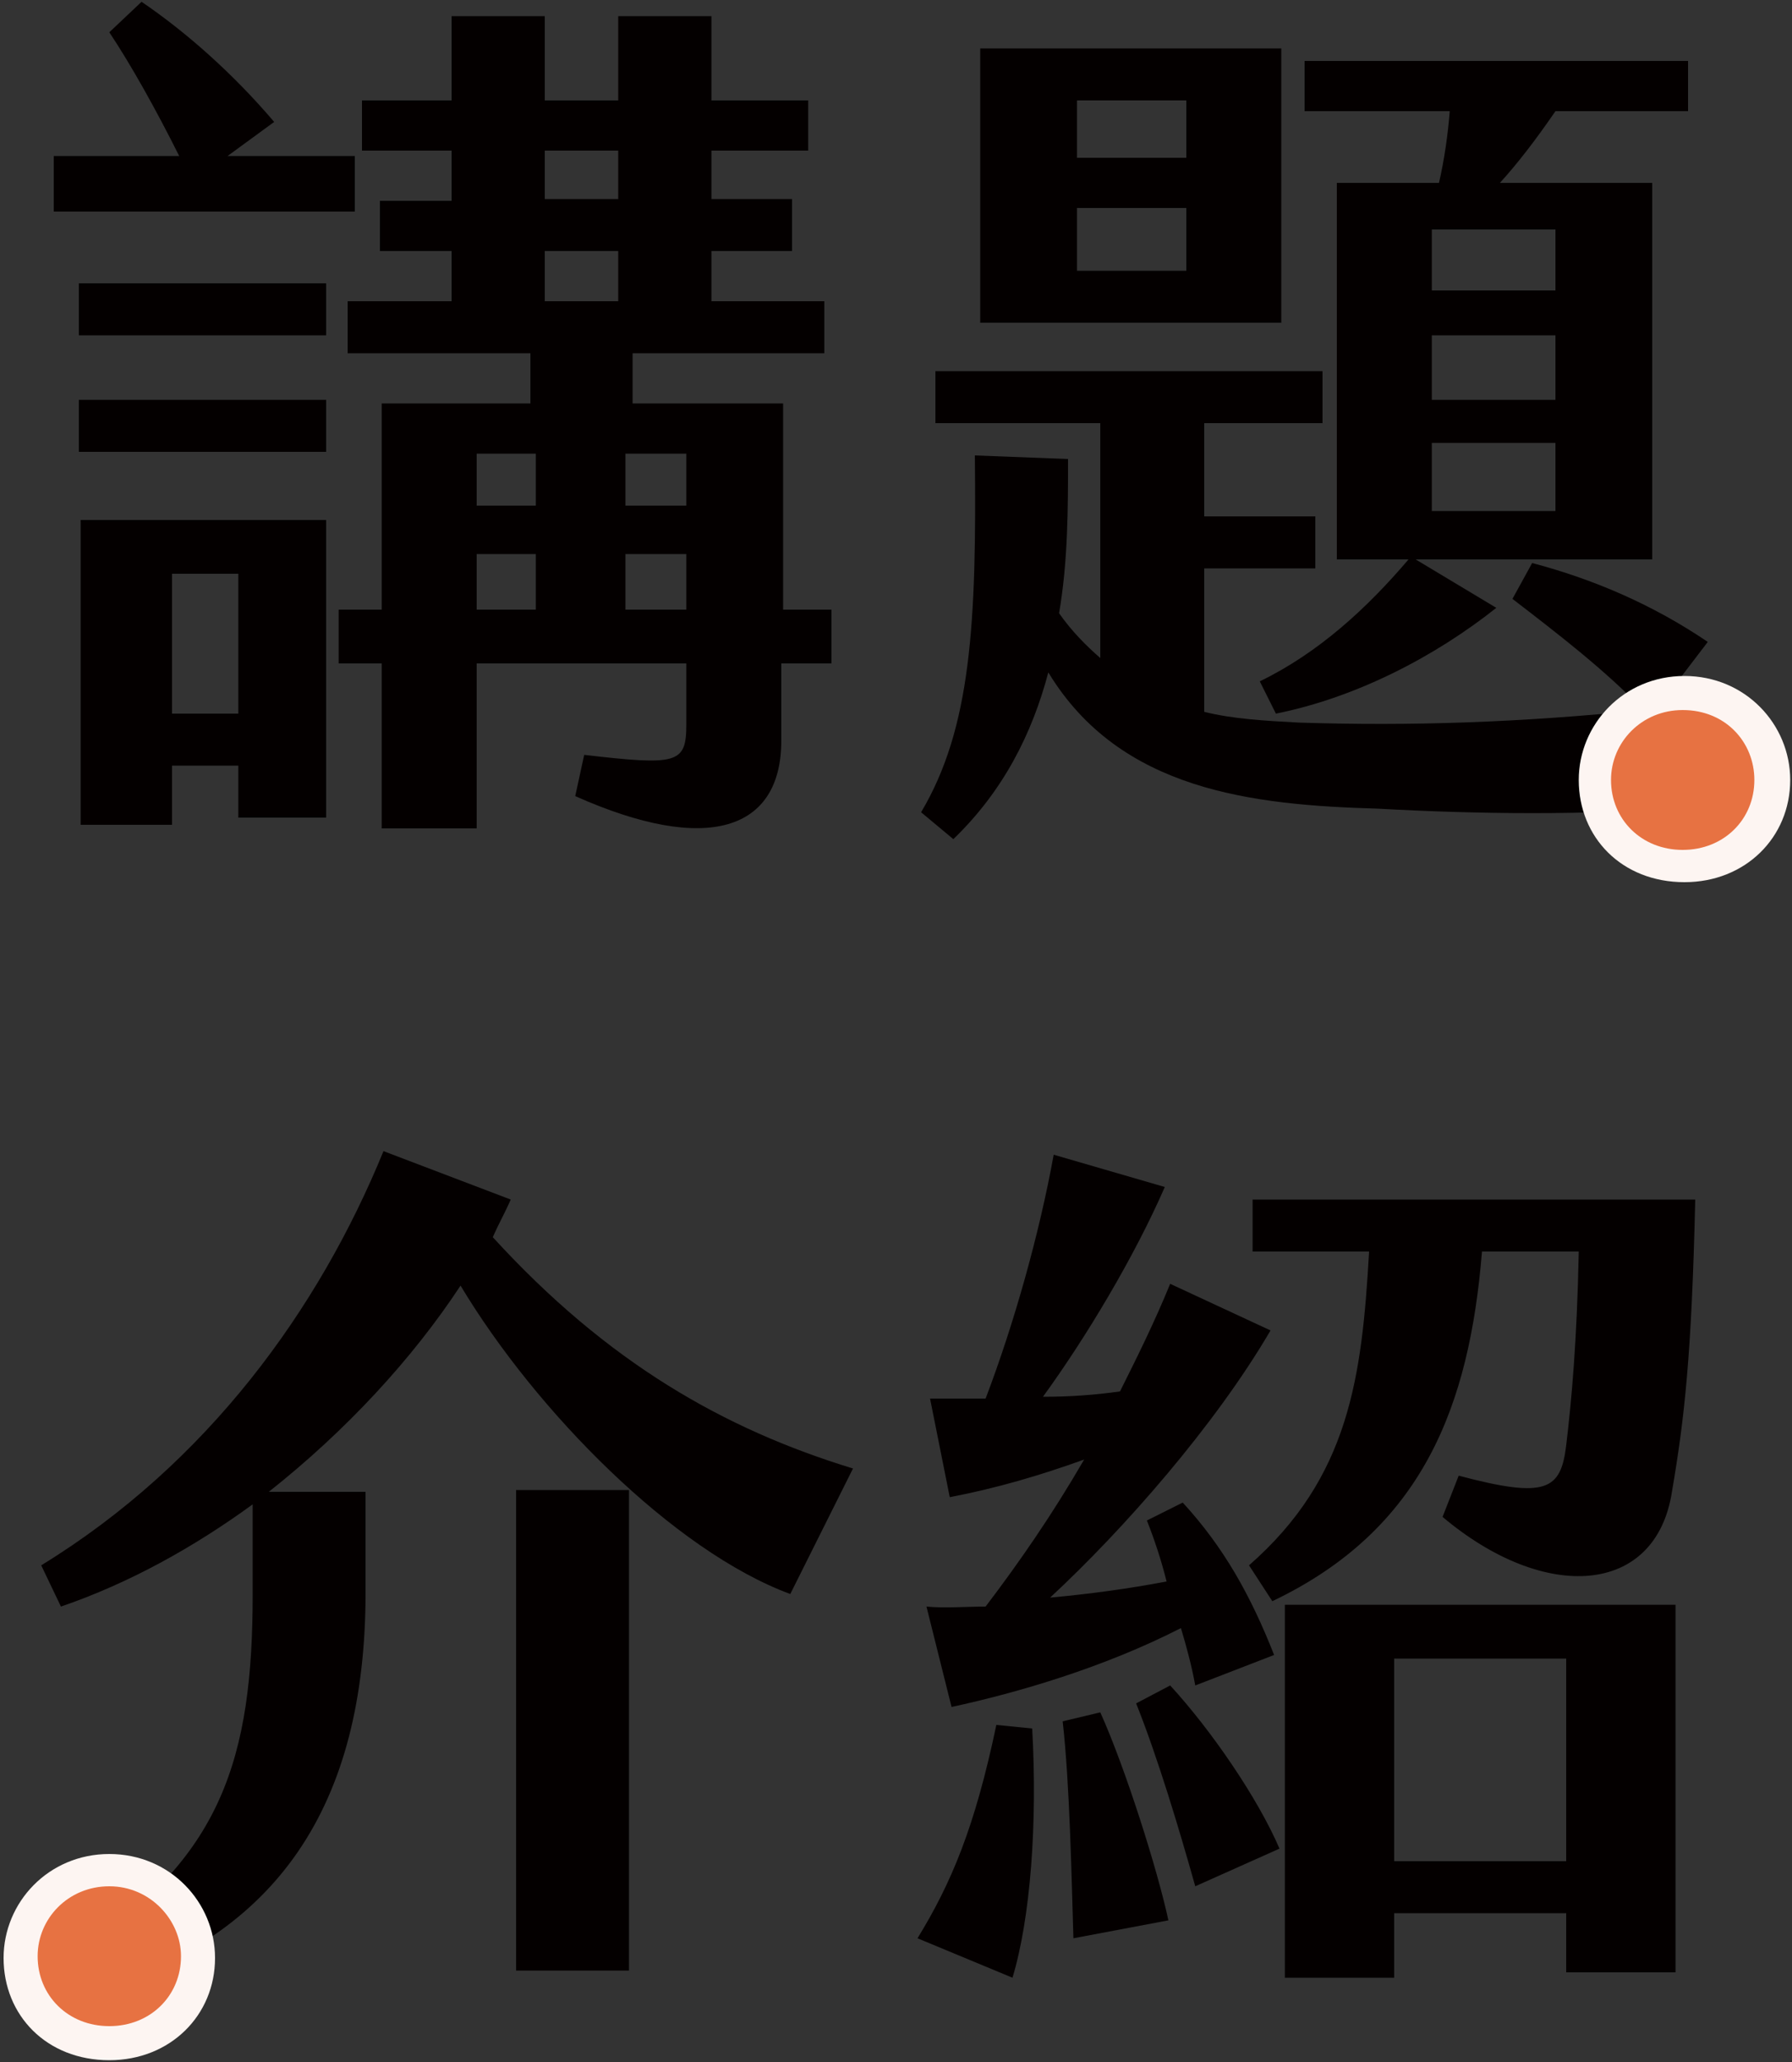<?xml version="1.0" encoding="utf-8"?>
<!-- Generator: Adobe Illustrator 25.3.1, SVG Export Plug-In . SVG Version: 6.00 Build 0)  -->
<svg version="1.1" id="圖層_1" xmlns="http://www.w3.org/2000/svg" xmlns:xlink="http://www.w3.org/1999/xlink" x="0px" y="0px"
	 viewBox="0 0 100 115" style="enable-background:new 0 0 100 115;" xml:space="preserve">
<rect x="0" y="0" width="100" height="115" fill="#333333" stroke="none"/>
<style type="text/css">
	.st0{fill:#040000;}
	.st1{fill:#FDF5F2;}
	.st2{fill:#E77242;}
</style>
<g>
	<g>
		<g>
			<path class="st0" d="M19.7,11.8H3V8.7h7C8.7,6.1,7.3,3.6,6.1,1.8l1.8-1.7c2.5,1.7,5.1,4,7.4,6.7l-2.6,1.9h7.1V11.8z M4.4,15.8
				h13.8v2.9H4.4V15.8z M4.4,22.3h13.8v2.9H4.4V22.3z M4.5,29h13.7v16.6h-4.9v-2.9H9.6V46H4.5V29z M9.6,39.8h3.7v-7.8H9.6V39.8z
				 M46.4,34V37h-2.8v4.3c0,5-4.1,6.4-11.5,3.1l0.5-2.3c5.2,0.6,5.7,0.5,5.7-1.7V37H26.6v9.2h-5.3V37h-2.4V34h2.4V22.5h8.3v-2.8
				H19.4v-2.9h5.8V14h-4v-2.8h4V8.4h-5V5.6h5V0.9h5.2v4.7h4.1V0.9h5.2v4.7h5.4v2.8h-5.4v2.7h4.5V14h-4.5v2.8H46v2.9H35.3v2.8h8.4V34
				H46.4z M29.9,25.3h-3.3v2.9h3.3V25.3z M29.9,30.9h-3.3V34h3.3V30.9z M34.5,8.4h-4.1v2.7h4.1V8.4z M34.5,14h-4.1v2.8h4.1V14z
				 M38.3,25.3h-3.4v2.9h3.4V25.3z M38.3,30.9h-3.4V34h3.4V30.9z"/>
			<path class="st0" d="M95.9,39l-1.6,6c-5.6,0.5-12,0.4-17.4,0.1c-7-0.2-14.4-1-18.4-7.6c-0.9,3.4-2.5,6.6-5.3,9.3l-1.8-1.5
				c2.8-4.7,3.1-10.6,3-19.9l5.2,0.2c0,2.7,0,5.7-0.5,8.6c0.7,1,1.5,1.8,2.3,2.5V23.6h-9.2v-2.9h21.6v2.9h-6.6v5.2h6.2v2.9h-6.2v8
				c1.6,0.4,3.4,0.5,5.3,0.6c6.2,0.2,12.3,0,19.2-0.7c-2.1-2.2-4.7-4.2-7.3-6.2l1.1-2c3.4,0.9,6.7,2.3,9.8,4.4l-2.9,3.8
				C93.6,39.3,94.7,39.2,95.9,39z M71.5,18H54.7V2.7h16.8V18z M66.2,5.6h-6.1v3.2h6.1V5.6z M66.2,11.6h-6.1v3.5h6.1V11.6z M80.9,6.2
				h-8.1V3.4h21.4v2.8h-7.4c-1.1,1.6-2.1,2.9-3.1,4h8.5v21H79l4.5,2.7c-3.4,2.7-7.8,5-12.3,5.9L70.3,38c3.3-1.6,6-4.1,8.3-6.8h-4
				v-21h5.7C80.6,8.9,80.8,7.5,80.9,6.2z M86.8,12.8h-6.9v3.4h6.9V12.8z M86.8,18.7h-6.9v3.6h6.9V18.7z M86.8,24.7h-6.9v3.8h6.9
				V24.7z"/>
			<path class="st0" d="M47.6,81.9l-3.5,7c-6.5-2.4-14.2-10.2-18.4-17.2c-2.7,4.1-6.4,8.1-10.7,11.5h5.4v5.6c0,12-5,19.1-15,22.2
				l-1.1-2.2c8.1-5.1,9.8-10.8,9.8-19.9v-5c-3.3,2.4-6.9,4.4-10.7,5.7l-1.1-2.3c9.3-5.7,15.5-14.3,19.1-23.1l7.1,2.7
				c-0.3,0.7-0.7,1.4-1,2.1C33.9,76,40.4,79.7,47.6,81.9z M28.8,83.1h6.3v26.8h-6.3V83.1z"/>
			<path class="st0" d="M57.6,96.4c0.3,5.3-0.1,10.6-1.1,13.9l-5.3-2.2c1.9-3.1,3.2-6.2,4.4-11.9L57.6,96.4z M55,89.6
				c1.9-2.5,3.7-5.1,5.5-8.2c-2.5,0.9-4.9,1.6-7.5,2.1L51.9,78c1,0,2.1,0,3.1,0c1.6-4.2,3-9.2,3.8-13.6l6.2,1.8
				c-1.7,3.9-4.4,8.4-6.8,11.7c1.5,0,2.9-0.1,4.3-0.3c0.9-1.8,1.9-3.8,2.8-6l5.6,2.6c-3.1,5.3-8.2,11.1-12.3,14.9
				c2.2-0.2,4.4-0.5,6.5-0.9c-0.3-1.2-0.7-2.4-1.1-3.4l2-1c2.3,2.5,3.8,5.2,5.1,8.5l-4.4,1.7c-0.2-1.1-0.5-2.2-0.8-3.2
				c-4.3,2.2-9.1,3.6-12.8,4.4l-1.4-5.6C52.7,89.7,53.9,89.6,55,89.6z M61.4,95.5c1.4,3.1,3.2,8.8,3.8,11.6l-5.3,1
				c-0.1-3.2-0.2-8.6-0.6-12.1L61.4,95.5z M65.3,94c2.3,2.5,4.9,6.3,6.1,9.1l-4.7,2.1c-0.9-3.2-2.1-7.2-3.3-10.2L65.3,94z
				 M76.4,69.8h-6.5v-2.9h24.7c-0.2,8.7-0.6,12.2-1.3,16.3c-0.9,5.8-7.1,6.2-12.8,1.4l0.9-2.3c4.9,1.3,5.7,0.8,6-1.7
				c0.3-2.5,0.6-5.8,0.7-10.8h-5.4C82,78.4,79.4,85.3,71,89.3l-1.3-2C75.3,82.4,76,76.8,76.4,69.8z M71.7,89.5h21.8V110h-6.1v-3.3
				h-9.6v3.6h-6.1V89.5z M77.8,103.8h9.6V92.5h-9.6V103.8z"/>
		</g>
	</g>
	<g>
		<path class="st1" d="M12,109.2c0,3.2-2.5,5.7-5.9,5.7c-3.5,0-5.9-2.5-5.9-5.7c0-3.1,2.5-5.8,5.9-5.8C9.5,103.4,12,106.1,12,109.2z
			"/>
		<path class="st2" d="M10.1,109.1c0,2.2-1.7,3.9-4,3.9c-2.3,0-4-1.7-4-3.9c0-2.1,1.7-3.9,4-3.9C8.4,105.2,10.1,107.1,10.1,109.1z"
			/>
	</g>
	<g>
		<path class="st1" d="M99.9,43.5c0,3.2-2.5,5.7-5.9,5.7c-3.5,0-5.9-2.5-5.9-5.7c0-3.1,2.5-5.8,5.9-5.8
			C97.4,37.7,99.9,40.4,99.9,43.5z"/>
		<path class="st2" d="M97.9,43.5c0,2.2-1.7,3.9-4,3.9c-2.3,0-4-1.7-4-3.9c0-2.1,1.7-3.9,4-3.9C96.3,39.6,97.9,41.4,97.9,43.5z"/>
	</g>
</g>
</svg>
